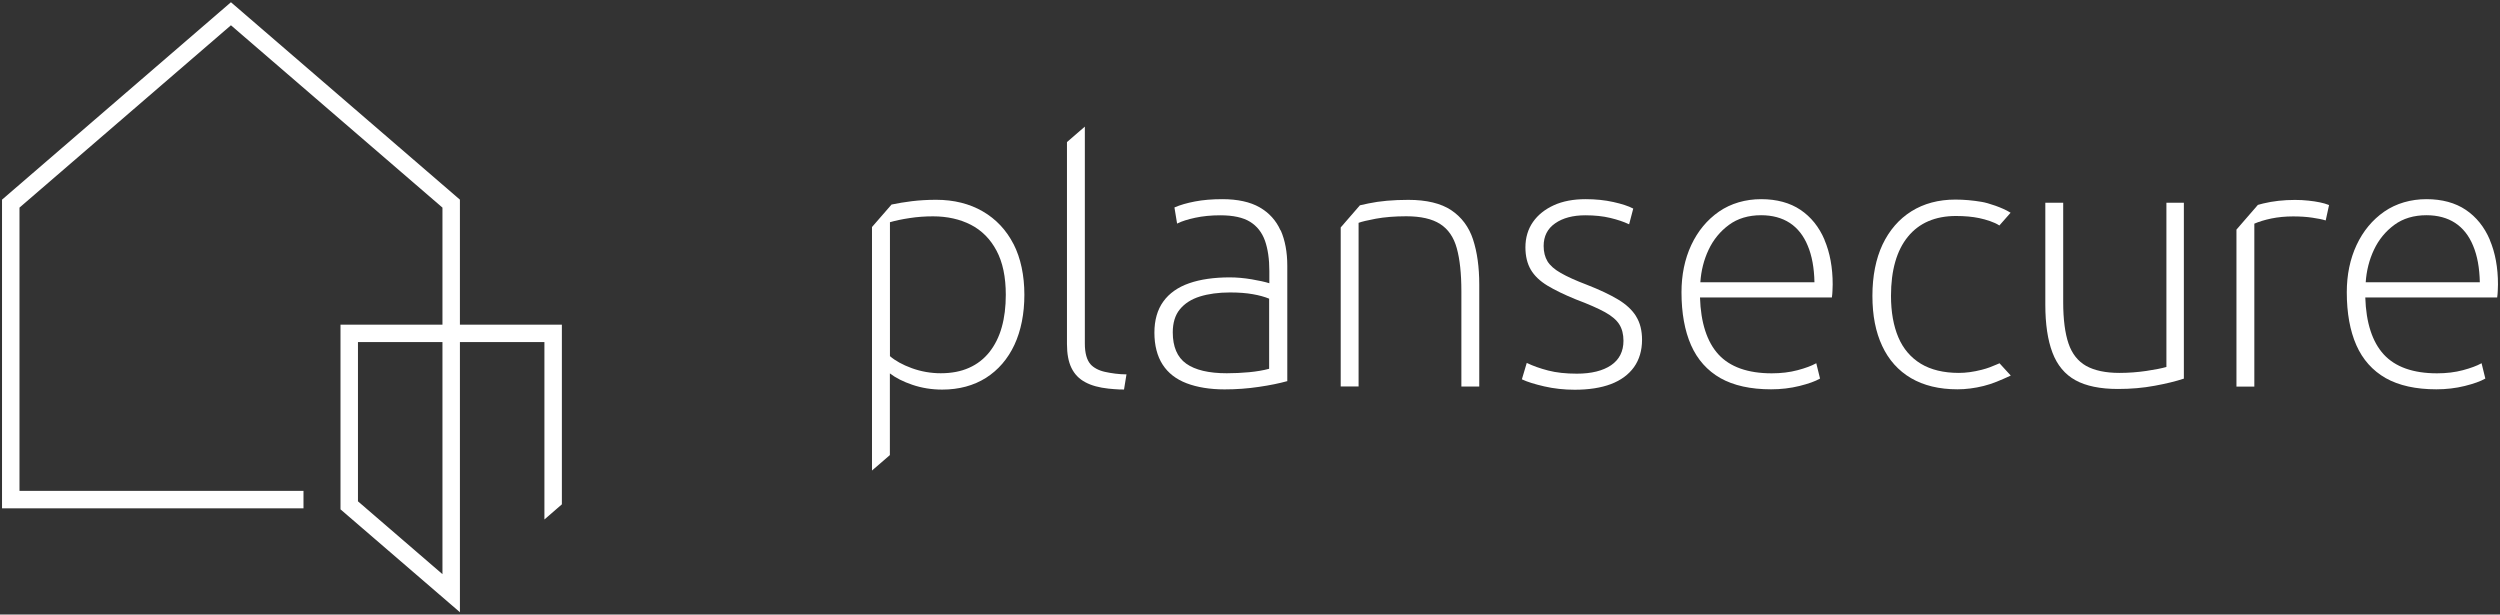 <?xml version="1.0" encoding="UTF-8"?>
<svg xmlns="http://www.w3.org/2000/svg" id="a" width="358" height="88" viewBox="0 0 358 88">
  <rect x="0" y="0" width="358" height="88" fill="#333333" stroke="none"/>
  <path d="M77.96,74.39l2.5-2.17v-25.73h-14.6v-17.9L33.07.32.29,28.59v44.2h43.17v-2.5H2.79V29.73L33.07,3.62l30.29,26.11v16.76h-14.6v26.45l17.1,14.73v-38.69h12.1v25.4ZM63.36,82.22l-12.1-10.43v-22.81h12.1v33.23Z" fill="#fff" stroke-width="0"></path>
  <path d="M183.37,32.99c-.63-1.41-1.63-2.52-2.99-3.3-1.36-.78-3.16-1.17-5.35-1.17-1.45,0-2.77.11-3.91.33-1.15.22-2.12.5-2.9.84l-.04.02.38,2.31.08-.04c.6-.3,1.45-.57,2.52-.8,1.07-.23,2.28-.35,3.58-.35,1.84,0,3.27.31,4.27.93,1,.62,1.71,1.53,2.13,2.7.42,1.19.63,2.65.63,4.36v1.74c-.6-.19-1.45-.38-2.51-.56-1.12-.19-2.18-.28-3.15-.28-2.26,0-4.22.28-5.82.84-1.61.56-2.86,1.44-3.7,2.61-.85,1.17-1.28,2.67-1.28,4.47s.4,3.37,1.18,4.57c.78,1.21,1.94,2.11,3.45,2.68,1.5.57,3.33.87,5.42.87,1.68,0,3.33-.12,4.92-.36,1.58-.23,2.93-.51,4.01-.81h.05v-16.53c0-1.96-.32-3.66-.94-5.07ZM175.68,53.45c-2.58,0-4.53-.46-5.82-1.38-1.28-.91-1.92-2.42-1.92-4.48,0-1.36.34-2.48,1.02-3.3.68-.83,1.64-1.45,2.86-1.83,1.22-.38,2.67-.58,4.31-.58,1.24,0,2.35.08,3.28.25.92.16,1.7.38,2.33.64v10.04c-.86.23-1.82.39-2.86.49-1.06.1-2.14.15-3.21.15Z" fill="#fff" stroke-width="0"></path>
  <path d="M161.31,53.61c-1.06,0-2.18-.16-3.09-.36s-1.63-.61-2.05-1.08c-.54-.61-.82-1.61-.82-2.97v-31.07l-2.54,2.2-.02.02v28.91c0,1.39.21,2.54.64,3.42.43.89,1.09,1.58,1.98,2.05.88.48,2,.78,3.32.92,0,0,1.4.15,2.23.13l.35-2.16Z" fill="#fff" stroke-width="0"></path>
  <path d="M234.29,45.29c-.56-.9-1.43-1.71-2.58-2.4-1.15-.69-2.65-1.4-4.47-2.11-1.58-.6-2.84-1.17-3.74-1.69-.9-.51-1.54-1.08-1.9-1.67-.36-.6-.55-1.33-.55-2.2,0-1.39.55-2.48,1.65-3.24,1.1-.77,2.55-1.15,4.32-1.15,1.34,0,2.55.13,3.58.38,1.04.25,1.92.55,2.62.88l.07.03.59-2.25-.04-.02c-.64-.34-1.59-.65-2.8-.92-1.21-.27-2.55-.41-3.97-.41-1.76,0-3.29.29-4.56.87-1.27.58-2.28,1.38-2.99,2.4-.71,1.02-1.08,2.24-1.08,3.63,0,1.25.26,2.33.77,3.2.51.87,1.31,1.63,2.38,2.28,1.06.64,2.44,1.31,4.09,1.98,1.78.67,3.17,1.28,4.15,1.82.96.53,1.66,1.12,2.05,1.75.4.63.6,1.42.6,2.35,0,1.52-.6,2.7-1.77,3.5-1.18.8-2.83,1.21-4.9,1.21-1.57,0-2.96-.15-4.11-.45-1.16-.3-2.17-.66-3-1.06l-.07-.03-.7,2.35.05.02c.71.34,1.77.67,3.15.99,1.39.32,2.86.48,4.37.48,2.02,0,3.77-.27,5.19-.81,1.42-.54,2.53-1.36,3.3-2.43.76-1.07,1.15-2.39,1.15-3.91,0-1.32-.28-2.45-.85-3.35Z" fill="#fff" stroke-width="0"></path>
  <path d="M261.27,34.33c-.78-1.83-1.94-3.27-3.44-4.28s-3.4-1.53-5.63-1.53-4.33.6-6.04,1.78c-1.71,1.19-3.04,2.8-3.97,4.79-.93,1.99-1.4,4.27-1.4,6.76,0,2.97.46,5.52,1.37,7.58.91,2.06,2.33,3.65,4.21,4.72,1.88,1.06,4.32,1.6,7.25,1.6,1.41,0,2.78-.16,4.07-.48,1.28-.32,2.26-.67,2.9-1.04l.04-.02-.52-2.12-.02-.08-.07.04c-.6.33-1.47.66-2.6.96-1.12.3-2.37.45-3.71.45-3.41,0-5.98-.91-7.63-2.71-1.64-1.79-2.53-4.54-2.64-8.15h18.89v-.05c.04-.28.07-.58.08-.89.02-.33.03-.64.03-.94,0-2.39-.39-4.53-1.17-6.36ZM247.59,32.2c1.25-.92,2.8-1.38,4.6-1.38,1.6,0,2.98.37,4.1,1.1,1.12.73,1.99,1.83,2.58,3.27.6,1.42.92,3.18.96,5.23h-16.34c.11-1.65.5-3.21,1.18-4.65.68-1.45,1.67-2.65,2.92-3.57Z" fill="#fff" stroke-width="0"></path>
  <path d="M310.23,29.03v23.52c-.7.2-1.67.39-2.89.57-1.24.18-2.53.28-3.84.28-1.97,0-3.57-.34-4.76-1-1.18-.67-2.03-1.74-2.53-3.21-.5-1.47-.76-3.46-.76-5.91v-14.25h-2.56v14.6c0,2.77.34,5.07,1.02,6.86.68,1.8,1.79,3.13,3.3,3.96,1.5.83,3.55,1.25,6.08,1.25,1.85,0,3.62-.15,5.26-.46,1.64-.3,3.03-.64,4.14-1.01h.04v-25.2h-2.51Z" fill="#fff" stroke-width="0"></path>
  <path d="M356.54,34.33c-.78-1.83-1.94-3.27-3.44-4.28s-3.4-1.53-5.63-1.53-4.33.6-6.04,1.78c-1.71,1.19-3.04,2.8-3.97,4.79-.93,1.99-1.4,4.27-1.4,6.76,0,2.97.46,5.52,1.37,7.58.91,2.06,2.33,3.65,4.21,4.72,1.88,1.06,4.32,1.6,7.25,1.6,1.41,0,2.78-.16,4.07-.48,1.28-.32,2.26-.67,2.9-1.04l.04-.02-.52-2.12-.02-.08-.07.04c-.6.33-1.47.66-2.6.96-1.12.3-2.37.45-3.71.45-3.41,0-5.98-.91-7.63-2.71-1.64-1.79-2.53-4.54-2.64-8.15h18.89v-.05c.04-.28.07-.58.08-.89.02-.33.03-.64.03-.94,0-2.39-.39-4.53-1.17-6.36ZM342.87,32.2c1.25-.92,2.8-1.38,4.6-1.38,1.6,0,2.98.37,4.1,1.1,1.12.73,1.99,1.83,2.58,3.27.6,1.42.92,3.18.96,5.23h-16.34c.11-1.65.5-3.21,1.18-4.65.68-1.45,1.67-2.65,2.92-3.57Z" fill="#fff" stroke-width="0"></path>
  <path d="M286.33,52.02l-.04.02c-.13.05-.26.11-.38.16-.65.28-1.22.52-2.12.75-1.21.31-2.28.45-3.28.45-2.17,0-4-.44-5.44-1.31-1.43-.87-2.52-2.13-3.22-3.77-.7-1.64-1.06-3.64-1.06-5.95,0-3.65.81-6.5,2.42-8.47,1.6-1.97,3.92-2.97,6.89-2.97,1.24,0,2.35.1,3.31.3.97.2,2.22.6,2.85,1.03l.05.03,1.56-1.77.05-.05-.06-.04c-1.11-.7-3.15-1.37-4.07-1.52-1.3-.22-2.54-.33-3.79-.33-2.4,0-4.52.57-6.29,1.68-1.78,1.12-3.16,2.72-4.13,4.76-.96,2.04-1.45,4.52-1.45,7.35s.47,5.18,1.4,7.17c.93,2,2.32,3.55,4.13,4.61,1.81,1.06,4.04,1.6,6.64,1.6,1.21,0,2.48-.16,3.76-.48,1.26-.31,2.42-.82,3.8-1.45l.08-.04-1.61-1.76Z" fill="#fff" stroke-width="0"></path>
  <path d="M145.14,34.96c-1.03-2.01-2.51-3.59-4.41-4.69-1.89-1.1-4.14-1.66-6.67-1.66-1.21,0-2.38.07-3.48.2-1.04.13-2.02.29-2.91.48l-2.8,3.22v34.87l2.56-2.21v-11.7c.83.64,1.91,1.19,3.21,1.63,1.35.46,2.79.69,4.28.69,2.4,0,4.51-.57,6.27-1.68,1.76-1.12,3.13-2.71,4.08-4.74.94-2.03,1.42-4.44,1.42-7.17s-.52-5.24-1.55-7.25ZM143.45,46.86c-.38,1.37-.98,2.56-1.76,3.55-.78.98-1.76,1.75-2.92,2.26-1.15.52-2.51.78-4.05.78-1.44,0-2.84-.25-4.16-.73-1.31-.48-2.36-1.06-3.12-1.72v-19.18c.8-.23,1.74-.43,2.81-.59,1.09-.17,2.22-.25,3.36-.25,2.04,0,3.86.41,5.42,1.21,1.55.8,2.79,2.04,3.67,3.7.89,1.66,1.33,3.78,1.33,6.33,0,1.71-.19,3.27-.58,4.64Z" fill="#fff" stroke-width="0"></path>
  <path d="M210.94,34.29c-.59-1.79-1.64-3.2-3.12-4.19-1.47-.98-3.54-1.48-6.14-1.48-2.19,0-4.11.17-5.71.51-.43.09-.84.18-1.23.27l-2.75,3.17v22.77h2.56v-23.43c.41-.16,1.24-.36,2.46-.59,1.26-.23,2.73-.35,4.37-.35,2.07,0,3.71.37,4.85,1.11,1.15.73,1.95,1.89,2.38,3.46.44,1.58.66,3.65.66,6.17v13.64h2.56v-14.6c0-2.49-.3-4.66-.89-6.45Z" fill="#fff" stroke-width="0"></path>
  <path d="M333.46,29.34c-.35-.14-.77-.26-1.25-.36-.48-.1-1.04-.19-1.65-.25-.61-.07-1.26-.1-1.93-.1-1.62,0-3.15.17-4.55.51-.26.06-.51.13-.75.2l-3.07,3.54v22.48h2.56v-23.33c.66-.29,1.48-.54,2.43-.74.97-.2,2.02-.3,3.13-.3,1,0,1.92.06,2.73.18.8.12,1.43.24,1.87.38l.06.02.48-2.2-.05-.02Z" fill="#fff" stroke-width="0"></path>
</svg>
